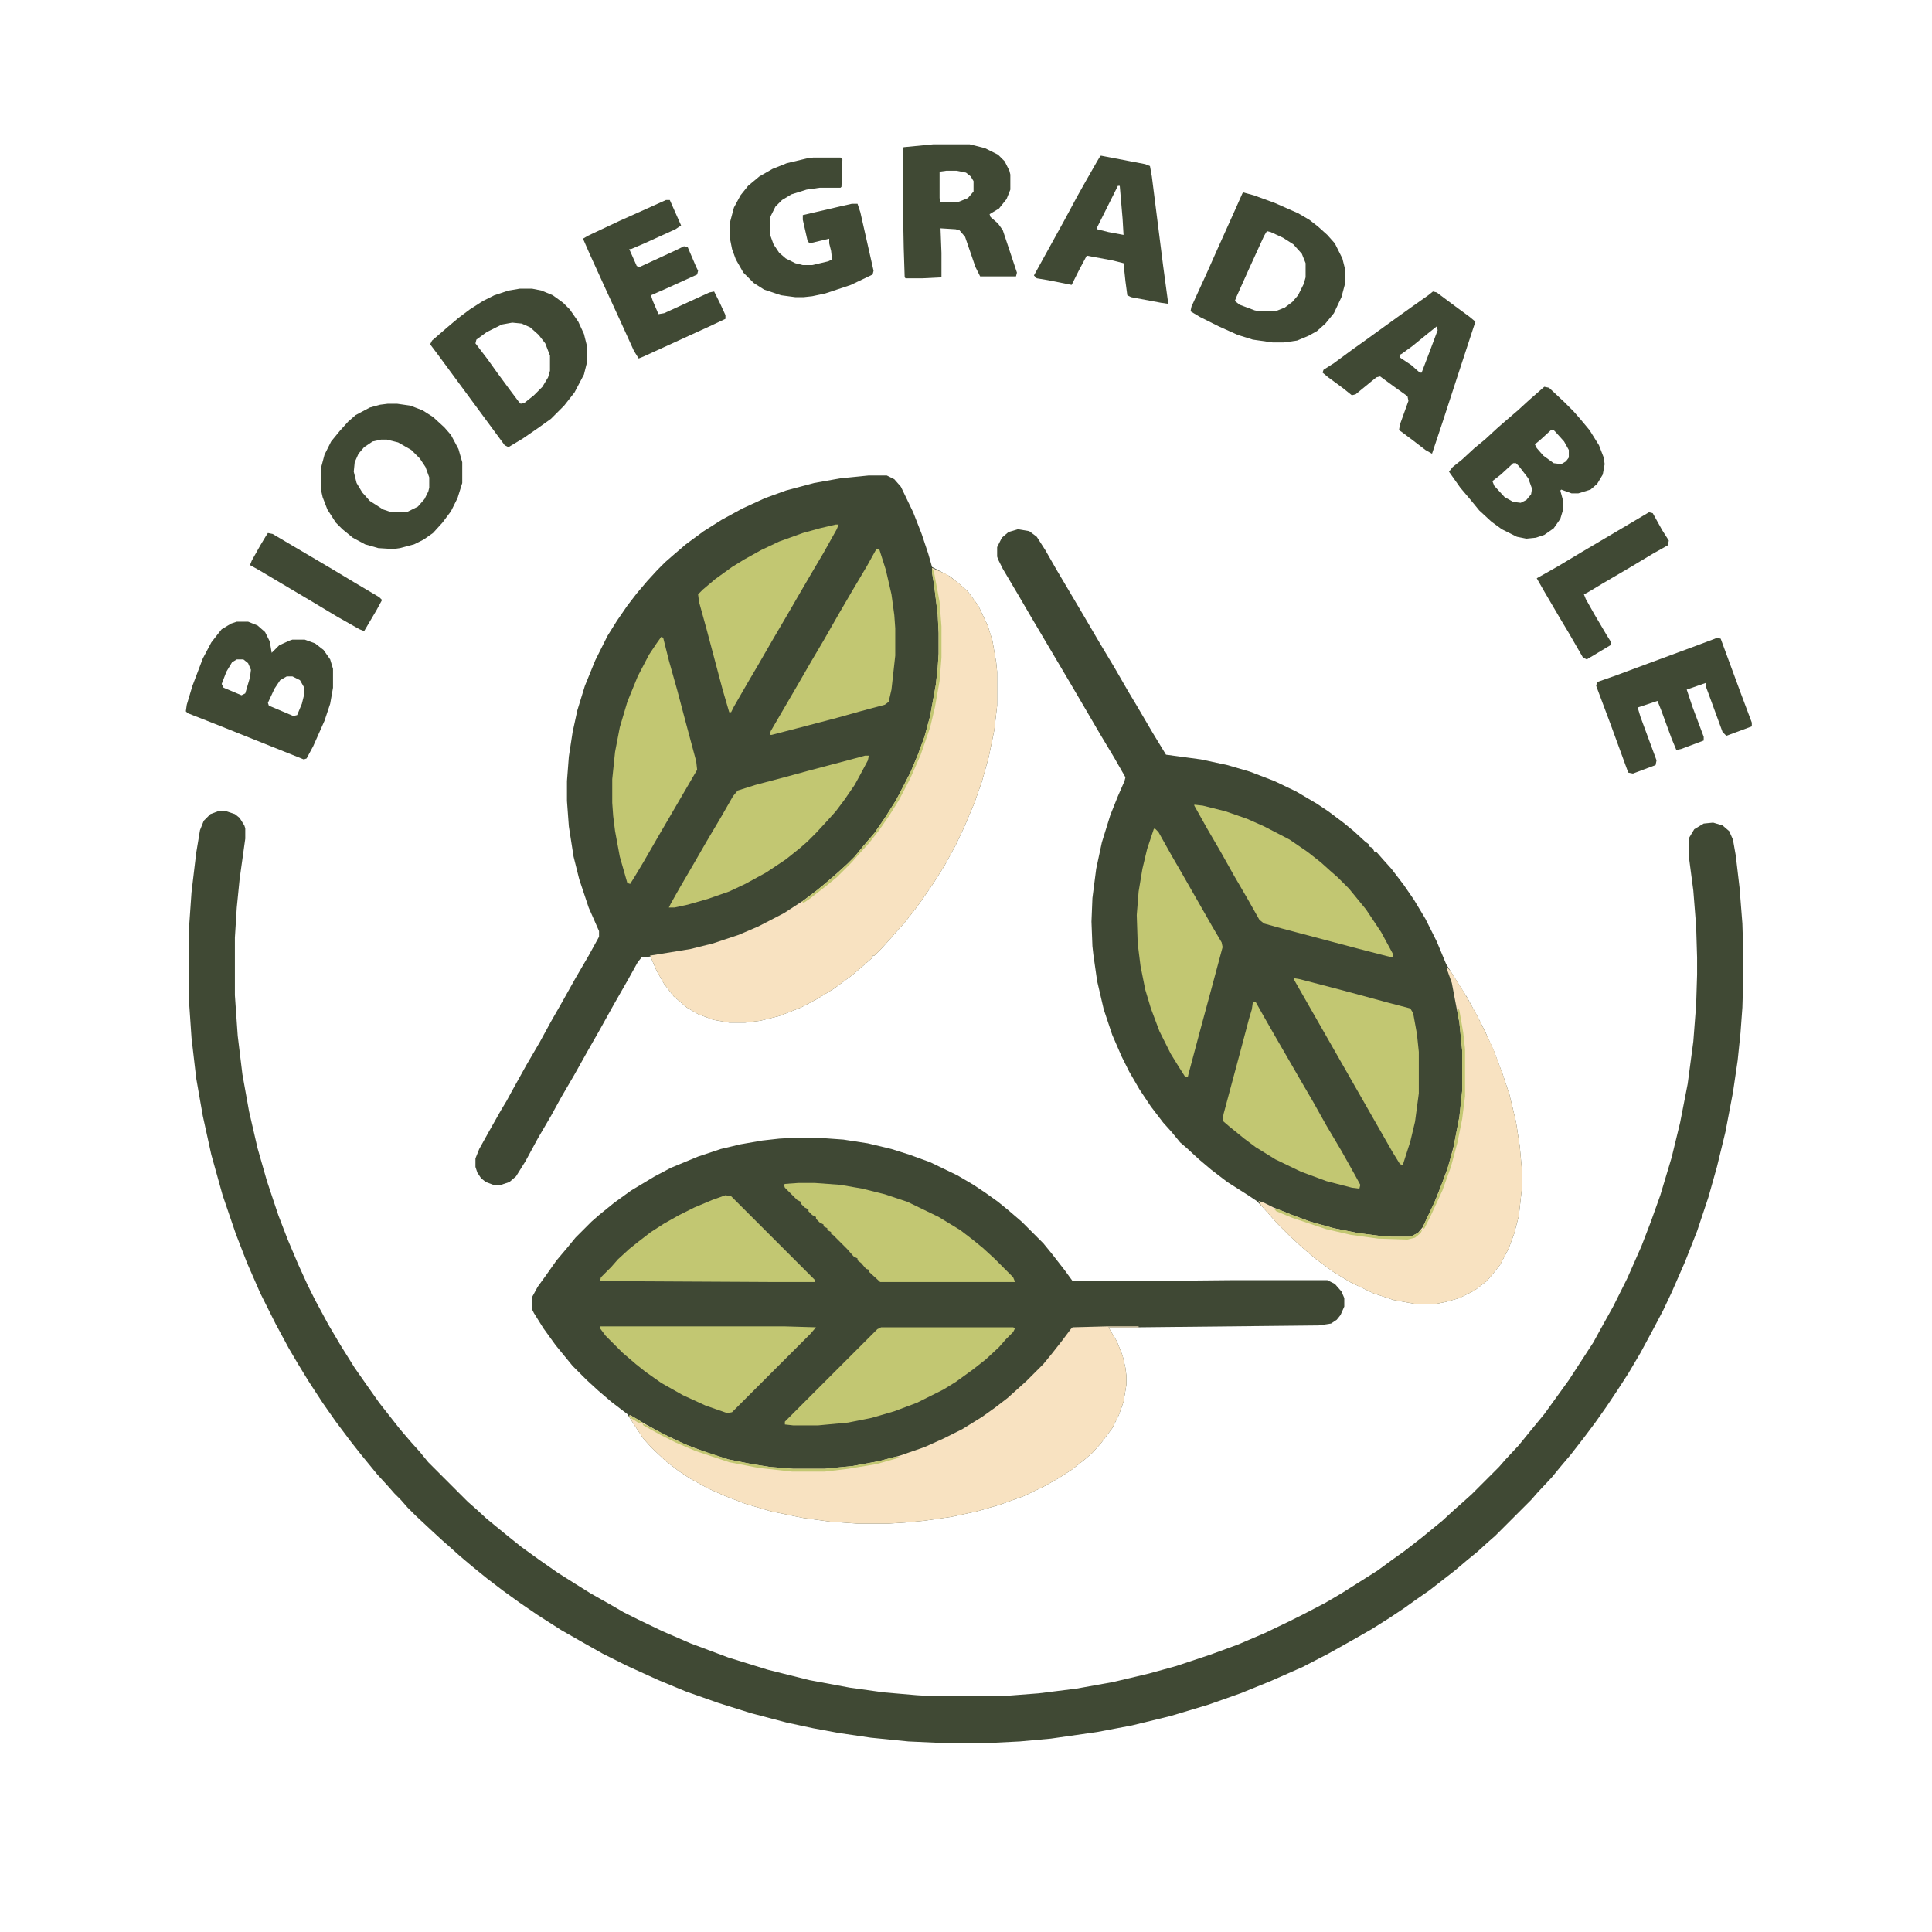 <svg xmlns="http://www.w3.org/2000/svg" height="512" width="512" viewBox="0 0 2048 2048" version="1.1">
<path fill="#3F4834" d="m0 0h19l8 4 7 8 13 27 9 23 7 21 4 14 19 10 10 8 9 8 11 15 10 21 5 16 4 23 1 10v36l-3 26-6 29-7 25-8 23-11 26-9 19-12 22-12 19-11 16-8 11-11 14-9 10-7 8-9 10-7 7h-2v2l-8 7-14 12-19 14-18 11-17 9-23 9-20 5-16 2h-17l-17-3-16-6-12-7-14-12-10-13-8-14-6-14-1-1-9 1-4 5-10 18-16 28-15 27-12 21-14 25-14 24-11 20-14 24-13 24-10 16-7 6-9 3h-8l-8-3-5-4-4-6-2-6v-9l4-10 10-18 13-23 6-10 6-11 15-27 14-24 12-22 12-21 14-25 14-24 11-20v-6l-11-25-10-30-6-24-5-32-2-27v-21l2-26 4-26 5-23 8-26 11-27 13-26 10-16 11-16 10-13 11-13 11-12 8-8 8-7 14-12 19-14 19-12 22-12 24-11 22-8 30-8 28-5z" transform="translate(921,504)"></path>
<path fill="#3F4834" d="m0 0h23l28 2 26 4 25 6 19 6 22 8 29 14 17 10 12 8 14 10 11 9 14 12 23 23 9 11 14 18 8 11h69l103-1h98l8 4 7 8 3 7v9l-4 9-4 5-6 4-13 2-191 2h-32l9 15 6 15 3 13 1 8v10l-3 18-5 14-7 14-12 16-9 10-8 7-14 11-14 9-16 9-21 10-25 9-24 7-28 6-28 4-21 2-16 1h-35l-28-2-29-4-34-7-27-8-21-8-18-8-20-11-12-8-13-10-15-14-9-10-10-15-7-11-17-13-14-12-12-11-15-15-18-22-13-18-10-16-2-4v-13l6-11 8-11 12-17 11-13 9-11 17-17 8-7 16-13 18-13 25-15 17-9 29-12 24-8 21-5 23-4 18-2z" transform="translate(843,1206)"></path>
<path fill="#3F4834" d="m0 0 12 2 8 6 9 14 12 21 16 27 13 22 17 29 15 25 15 26 9 15 17 29 14 23 37 5 28 6 24 7 26 10 23 11 22 13 12 8 16 12 11 9 12 11 4 3v2l4 2 2 4h2l7 8 9 10 13 17 11 16 12 20 12 24 10 24 10 16 12 19 12 22 8 16 9 20 9 24 7 21 7 29 4 26 2 22v25l-3 27-5 19-6 16-9 17-8 10-6 7-13 10-16 8-14 4-10 2h-24l-22-4-21-7-25-12-18-11-19-14-14-12-12-11-15-15-7-8-9-10-5-5-9-6-22-14-17-13-13-11-13-12-7-6-9-11-9-10-13-17-12-18-11-19-8-16-10-23-9-27-7-30-4-28-1-9-1-26 1-25 4-31 6-28 9-29 8-20 7-16 1-4-12-21-15-25-14-24-17-29-42-71-14-24-16-27-5-10-1-3v-10l5-10 7-6z" transform="translate(1079,561)"></path>
<path fill="#404934" d="m0 0h9l9 3 5 4 5 8 1 3v11l-6 43-3 30-2 32v61l3 43 5 41 7 39 9 39 10 35 12 36 10 26 11 26 10 22 8 16 14 26 13 22 15 24 14 20 12 17 22 28 12 14 9 10 9 11 42 42 8 7 12 11 22 18 15 12 18 13 20 14 19 12 16 10 23 13 12 7 16 8 25 12 30 13 40 15 42 13 44 11 43 8 36 5 35 3 17 1h73l39-3 40-5 39-7 38-9 29-8 36-12 30-11 28-12 25-12 16-8 23-12 17-10 38-24 15-11 14-10 18-14 22-18 13-12 8-7 10-9 29-29 7-8 14-15 13-16 14-17 26-36 26-40 6-11 15-27 15-30 15-34 10-26 10-28 12-40 9-37 8-41 6-45 3-39 1-32v-18l-1-33-3-38-5-38v-17l6-10 10-6 10-1 10 3 7 6 4 9 3 17 4 34 3 38 1 34v21l-1 34-2 27-3 29-5 34-8 42-9 37-9 32-12 36-13 33-14 32-9 19-10 19-14 26-13 22-11 17-12 18-12 17-12 16-14 18-11 13-9 11-15 16-7 8-38 38-8 7-11 10-11 9-13 11-27 21-13 9-14 10-15 10-19 12-21 12-25 14-27 14-34 15-32 13-34 12-40 12-41 10-37 7-49 7-33 3-40 2h-34l-44-2-40-4-34-5-27-5-28-6-38-10-35-11-34-12-29-12-33-15-26-13-23-13-21-12-25-16-19-13-18-13-17-13-16-13-13-11-10-9-8-7-13-12-15-14-9-9-7-8-7-7-7-8-11-12-18-22-11-14-15-20-14-20-15-23-11-18-10-17-14-26-16-32-14-32-12-31-14-41-12-43-9-41-7-40-5-43-3-44v-67l3-43 5-42 4-24 4-10 7-7z" transform="translate(231,860)"></path>
<path fill="#F8E2C1" d="m0 0 16 7 12 9 10 9 11 15 10 21 5 16 4 23 1 10v36l-3 26-6 29-7 25-8 23-11 26-9 19-12 22-12 19-11 16-8 11-11 14-9 10-7 8-9 10-7 7h-2v2l-8 7-14 12-19 14-18 11-17 9-23 9-20 5-16 2h-17l-17-3-16-6-12-7-14-12-10-13-8-14-6-14-1-2 43-7 24-6 27-9 21-9 27-14 20-13 16-12 13-11 8-7 10-9 8-8 9-11 12-14 11-16 12-19 15-29 8-19 7-19 6-22 6-33 2-18 1-15v-22l-1-20-4-32-2-12z" transform="translate(988,602)"></path>
<path fill="#F8E2C1" d="m0 0h33v1h-32l9 15 6 15 3 13 1 8v10l-3 18-5 14-7 14-12 16-9 10-8 7-14 11-14 9-16 9-21 10-25 9-24 7-28 6-28 4-21 2-16 1h-35l-28-2-29-4-34-7-27-8-21-8-18-8-20-11-12-8-13-10-15-14-9-10-10-15-5-8 1-2 15 9 18 10 25 12 24 9 22 7 25 5 19 3 25 2h33l30-3 27-5 23-6 26-9 20-9 20-10 21-13 14-10 13-10 20-18 18-18 9-11 11-14 9-12 2-2z" transform="translate(1174,1406)"></path>
<path fill="#F8E2C1" d="m0 0 4 5 14 22 13 23 8 16 10 21 10 27 7 21 7 29 4 26 2 22v25l-3 27-5 19-6 16-9 17-8 10-6 7-13 10-16 8-14 4-10 2h-24l-22-4-21-7-25-12-18-11-19-14-14-12-12-11-15-15-7-8-9-10-3-5 6 2 10 5 20 8 19 7 25 7 25 5 23 3 13 1h20l8-4 5-6 12-25 8-20 7-19 6-22 6-31 3-28v-42l-3-30-5-26-3-16-5-14z" transform="translate(1534,1025)"></path>
<path fill="#C2C772" d="m0 0h4l-1 5-8 15-6 11-11 16-9 12-9 10-12 13-9 9-8 7-15 12-21 14-22 12-17 8-23 8-21 6-14 3h-6l2-4 9-16 14-24 15-26 16-27 12-21 5-6 19-6 34-9 22-6 49-13z" transform="translate(917,801)"></path>
<path fill="#C2C772" d="m0 0 4 4 14 25 11 19 32 56 10 17 1 5-11 41-13 48-12 45-1 4-3-1-7-11-8-13-12-24-9-24-6-20-5-25-3-24-1-30 2-25 4-24 5-21 7-21z" transform="translate(1224,878)"></path>
<path fill="#C2C772" d="m0 0h18l27 2 23 4 24 6 24 8 33 16 23 14 13 10 11 9 12 11 20 20 2 5h-143l-12-11v-2l-3-1-5-6-4-3v-2l-4-2-7-8-15-15-2-1v-2l-4-2v-2l-4-2v-2l-4-2-4-4v-2l-4-2-4-4v-2l-4-2-4-4v-2l-4-2-13-13-1-3 1-1z" transform="translate(846,1254)"></path>
<path fill="#404934" d="m0 0 11 3 22 8 25 11 12 7 9 7 10 9 8 9 8 16 3 12v14l-4 15-8 17-9 11-9 8-9 5-12 5-14 2h-12l-21-3-16-5-20-9-20-10-10-6 1-5 16-35 12-27 18-40 8-18zm25 41-3 5-16 35-13 29-2 5 5 4 16 6 5 1h17l10-4 8-6 6-7 6-12 2-7v-15l-4-10-9-10-11-7-13-6z" transform="translate(1318,204)"></path>
<path fill="#404934" d="m0 0h13l10 2 12 5 11 8 7 7 9 13 6 13 3 12v19l-3 12-10 19-11 14-14 14-14 10-16 11-15 9-4-2-70-95-9-12 2-4 15-13 13-11 12-9 14-9 12-6 15-5zm-8 36-11 2-16 8-11 8-1 4 13 17 10 14 14 19 9 12 2 2 4-1 10-8 9-9 6-10 2-7v-16l-5-13-7-9-9-8-9-4z" transform="translate(551,306)"></path>
<path fill="#C2C772" d="m0 0 9 1 24 6 23 8 18 8 27 14 19 13 14 11 10 9 8 7 12 12 18 22 16 24 13 24-1 3-35-9-83-22-18-5-5-4-13-23-14-24-14-25-14-24-14-25z" transform="translate(1266,853)"></path>
<path fill="#C2C772" d="m0 0h140l2 1-2 4-8 8-7 8-14 13-14 11-18 13-13 8-28 14-24 9-24 7-25 5-32 3h-26l-9-1v-3l98-98z" transform="translate(934,1407)"></path>
<path fill="#C2C772" d="m0 0 2 1 6 24 9 32 9 34 11 41 1 9-42 72-15 26-9 15-5 8-3-1-8-28-5-27-2-16-1-14v-25l3-29 5-26 8-27 11-27 12-23 8-12z" transform="translate(701,675)"></path>
<path fill="#404934" d="m0 0 5 1 16 15 10 10 7 8 10 12 10 16 5 13 1 7-2 11-6 10-7 6-13 4h-7l-11-4-1 1 3 11v9l-3 10-7 10-10 7-9 3-10 1-10-2-16-8-11-8-13-12-9-11-11-13-12-17 4-5 10-8 13-12 11-9 13-12 8-7 14-12 12-11 8-7zm7 46-12 11-5 4 2 4 7 8 11 8 8 1 5-3 3-4v-8l-5-9-9-10-2-2zm-40 35-13 12-9 7 2 5 11 12 9 5 8 1 6-3 5-6 1-6-4-11-10-13-3-3z" transform="translate(1637,410)"></path>
<path fill="#404934" d="m0 0h12l10 4 8 7 5 10 2 12 8-8 11-5 3-1h13l11 4 9 7 7 10 3 10v20l-3 17-6 18-12 27-7 13-3 1-95-38-28-11-2-2 1-7 6-20 11-29 9-17 7-9 4-5 10-6zm0 40-5 3-6 10-5 13 2 4 19 8 4-2 5-17 1-8-3-7-5-4zm53 18-7 4-6 9-7 15 1 3 26 11 4-1 5-12 2-8v-10l-4-7-8-4z" transform="translate(251,659)"></path>
<path fill="#404934" d="m0 0h10l14 2 13 5 11 7 12 11 7 8 8 15 4 14v22l-5 16-7 14-9 12-10 11-10 7-10 5-15 4-7 1-16-1-14-4-13-7-11-9-7-7-9-14-5-13-2-9v-21l4-15 7-14 9-11 9-10 8-7 15-8 11-3zm-7 38-9 2-9 6-6 7-4 9-1 10 3 12 6 10 8 9 14 9 9 3h16l12-6 7-8 4-8 1-4v-11l-4-11-6-9-9-9-14-8-12-3z" transform="translate(411,428)"></path>
<path fill="#404934" d="m0 0h29l2 2-1 29-1 1h-22l-14 2-16 5-10 6-7 7-5 10-1 3v16l4 11 6 9 7 6 10 5 8 2h10l17-4 4-2-1-9-2-8v-5l-21 5-2-3-5-22v-5l43-10 9-2h6l3 9 14 62-1 4-23 11-27 9-14 3-9 1h-9l-15-2-18-6-11-7-11-11-8-14-4-11-2-10v-19l4-15 7-13 8-10 12-10 14-8 15-6 21-5z" transform="translate(862,167)"></path>
<path fill="#404934" d="m0 0h39l16 4 14 7 7 7 5 10 1 4v16l-4 10-8 10-10 6 1 3 8 7 5 7 15 45-1 4h-38l-5-10-11-32-6-7-4-1-16-1 1 26v26l-20 1h-18l-1-1-1-31-1-53v-53l1-1zm14 28-7 1v28l1 4h19l10-4 6-7v-11l-3-5-5-4-10-2z" transform="translate(989,153)"></path>
<path fill="#C2C772" d="m0 0h195l34 1-6 7-83 83-5 1-23-8-24-11-23-13-17-12-10-8-14-12-18-18-6-8z" transform="translate(636,1406)"></path>
<path fill="#C2C772" d="m0 0 6 1 46 12 48 13 23 6 3 5 4 22 2 19v44l-4 30-5 21-8 25-3-1-8-13-104-182z" transform="translate(1372,1037)"></path>
<path fill="#C2C772" d="m0 0h3l-2 5-14 25-13 22-14 24-11 19-17 29-15 26-10 17-15 26-3 6h-2l-7-24-17-64-8-29-1-8 5-5 13-11 18-13 13-8 18-10 19-9 25-9 18-5z" transform="translate(886,556)"></path>
<path fill="#C2C772" d="m0 0h2l9 16 12 21 11 19 15 26 14 24 14 25 16 27 14 25 6 11-1 4-8-1-27-7-27-10-27-13-21-13-12-9-16-13-7-6 1-7 18-67 9-34 3-10 1-7z" transform="translate(1329,1062)"></path>
<path fill="#C2C772" d="m0 0h3l7 22 6 26 3 22 1 14v29l-4 36-3 13-4 3-26 7-25 7-42 11-27 7h-2l1-4 28-48 15-26 13-22 16-28 14-24 16-27z" transform="translate(929,582)"></path>
<path fill="#C2C772" d="m0 0 6 1 89 89v2h-45l-183-1 1-4 11-11 7-8 12-11 10-8 13-10 14-9 16-9 16-8 19-8z" transform="translate(769,1267)"></path>
<path fill="#404934" d="m0 0 4 1 16 12 19 14 6 5-3 9-18 55-14 43-11 33-7-4-13-10-12-9-3-2 1-6 9-25-1-5-14-10-15-11-4 1-22 18-4 1-10-8-15-11-6-5 1-3 11-7 19-14 14-10 36-26 14-10 17-12zm4 37-10 8-16 13-11 8-2 1v3l12 8 9 8h2l8-21 9-24z" transform="translate(1519,309)"></path>
<path fill="#404934" d="m0 0 47 9 5 2 2 11 12 95 5 37v3l-7-1-32-6-4-2-2-15-2-19-12-3-27-5-8 15-8 16-25-5-12-2-3-3 32-58 14-26 9-16 12-21 3-5zm18 32-22 44v2l12 3 16 3-1-17-3-35z" transform="translate(1167,165)"></path>
<path fill="#404934" d="m0 0 4 1 21 57 12 32v4l-27 10-4-4-15-41-3-8v-3l-20 7 6 18 12 32v4l-24 9-5 1-5-12-11-30-4-10-21 7 3 10 17 46-1 5-24 9-5-1-19-52-15-40 1-4 20-7 35-13 46-17 24-9z" transform="translate(1820,676)"></path>
<path fill="#404934" d="m0 0h4l12 27-6 4-33 15-14 6h-2l8 18 3 1 39-18 8-4 4 1 9 21 2 4-1 4-33 15-16 7 2 6 6 14 6-1 48-22 5-1 6 12 6 13v4l-17 8-70 32-5 2-5-8-15-33-17-37-15-33-7-16 5-3 34-16 29-13z" transform="translate(706,212)"></path>
<path fill="#404934" d="m0 0 4 1 10 18 7 11-1 5-16 9-25 15-29 17-15 9-4 2 2 5 9 16 13 22 5 8-1 3-25 15-4-2-15-26-9-15-17-29-8-14 23-13 25-15 44-26z" transform="translate(1748,543)"></path>
<path fill="#404934" d="m0 0 5 1 61 36 25 15 27 16 3 3-6 11-13 22-5-2-23-13-25-15-59-35-9-5 2-5 9-16 6-10z" transform="translate(284,565)"></path>
<path fill="#C2C772" d="m0 0 2 4 6 32 2 26v33l-2 25-5 28-5 21-10 29-11 25-12 23-10 16-11 16-11 14-11 12-7 8-16 16-11 9-18 14-6 4-2-1 13-10 10-8 13-11 13-12 7-7 9-11 12-14 11-16 12-19 15-29 8-19 7-19 6-22 6-33 2-18 1-15v-22l-1-20-4-32-2-12z" transform="translate(988,602)"></path>
<path fill="#C2C772" d="m0 0 2 4 4 23 2 18v50l-3 24-5 25-7 26-9 25-12 26-7 14-2 1 2-6 13-28 10-26 7-23 7-36 3-28v-42l-3-30-2-11z" transform="translate(1545,1067)"></path>
<path fill="#C2C772" d="m0 0 5 2 29 15 21 9 36 12 25 5 19 3 25 2h33l30-3 27-5 19-5 4 1-25 7-30 5-25 3h-34l-36-4-31-6-36-12-21-9-16-8-18-10z" transform="translate(681,1509)"></path>
<path fill="#C2C772" d="m0 0 5 1 15 6 19 7 25 7 25 5 23 3 13 1h20l8-4 5-4-2 4-6 5-8 2-31-1-29-4-26-6-36-12-17-7z" transform="translate(1350,1281)"></path>
<path fill="#C4C875" d="m0 0 8 4 6 4-3 1-8-5-3-2z" transform="translate(667,1500)"></path>
</svg>
